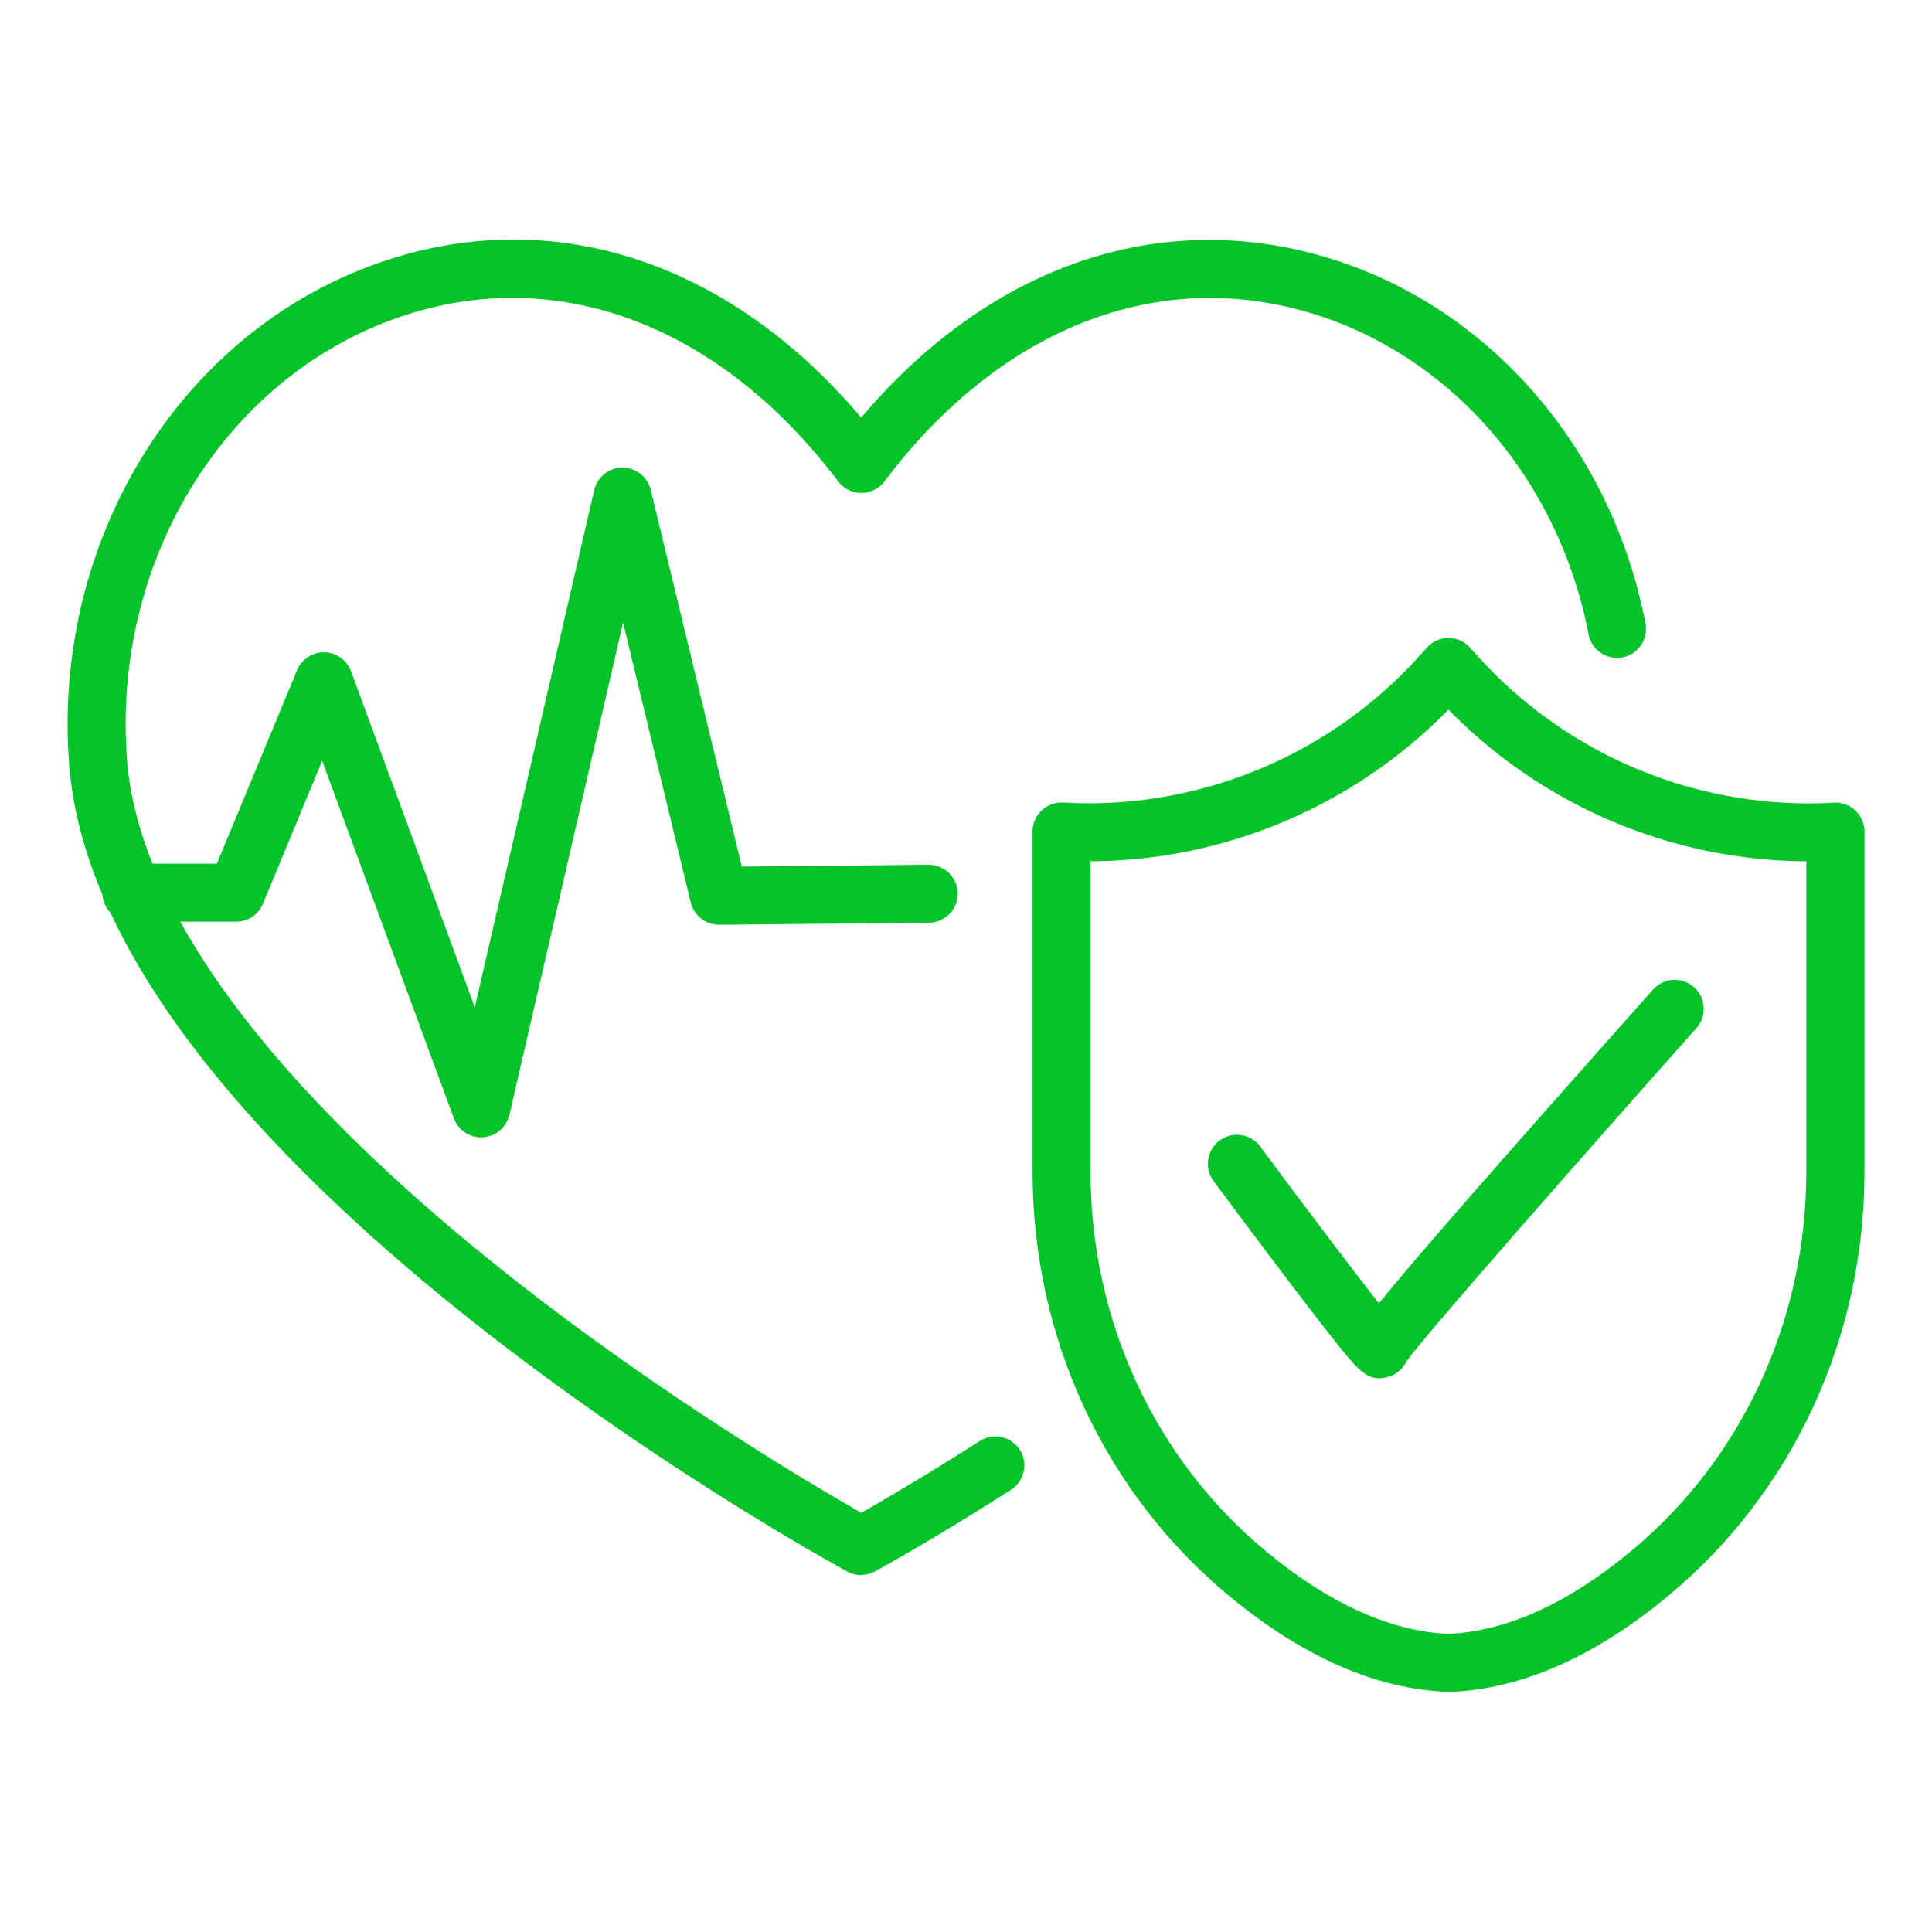 <?xml version="1.0" encoding="UTF-8"?><svg id="Layer_1" xmlns="http://www.w3.org/2000/svg" viewBox="0 0 200 200"><defs><style>.cls-1{fill:#05c429;}</style></defs><path class="cls-1" d="M49.8,117.74c-1.25,0-2.38-.78-2.81-1.96l-13.64-37.02-6.13,14.8c-.46,1.12-1.56,1.85-2.77,1.85h-10.85c-1.66,0-3-1.34-3-3s1.34-3,3-3h8.85l8.3-20.03c.47-1.14,1.62-1.89,2.83-1.85,1.24.02,2.33.8,2.76,1.96l12.81,34.78,12.36-53.53c.31-1.36,1.52-2.32,2.91-2.33h.02c1.38,0,2.59.95,2.92,2.29l9.43,39.01,19.32-.19h.03c1.64,0,2.98,1.32,3,2.97.02,1.66-1.31,3.01-2.97,3.03l-21.71.21c-1.41,0-2.62-.94-2.95-2.29l-7.01-28.99-11.77,50.96c-.3,1.29-1.41,2.24-2.73,2.32-.06,0-.13,0-.19,0Z"/><path class="cls-1" d="M89.16,163.06c-.49,0-.99-.12-1.44-.37-3.16-1.72-77.5-42.7-80.57-83.64-1.71-22.76,11.04-43.91,31-51.45,18.11-6.84,36.94-.99,51,15.63,12.56-14.85,28.98-21.13,45.52-17.29,17.95,4.17,31.95,19.32,35.67,38.6.31,1.63-.75,3.2-2.38,3.51-1.62.31-3.2-.75-3.51-2.38-3.27-16.96-15.49-30.26-31.13-33.89-15.21-3.53-30.44,3.05-41.77,18.06-.57.75-1.45,1.19-2.39,1.19s-1.83-.44-2.39-1.19c-12.58-16.65-29.96-22.86-46.49-16.63-17.49,6.6-28.65,25.26-27.14,45.38,1.15,15.39,14.79,33.84,39.43,53.35,15.94,12.62,31.83,21.95,36.59,24.66,2.16-1.23,6.61-3.81,12.27-7.43,1.4-.89,3.25-.48,4.14.91.89,1.4.48,3.25-.91,4.14-8.25,5.27-13.83,8.32-14.07,8.44-.45.24-.94.37-1.44.37Z"/><path class="cls-1" d="M149.96,175.14s-.09,0-.14,0c-7.38-.29-14.97-3.63-22.57-9.92-12.94-10.73-20.36-26.75-20.36-43.94v-35.2c0-.83.34-1.62.95-2.19.6-.57,1.4-.86,2.24-.81.82.05,1.67.08,2.6.08,13.01,0,25.47-5.54,34.2-15.19l.69-.76c.56-.73,1.43-1.17,2.37-1.17s1.85.46,2.41,1.2l.67.74c8.73,9.66,21.19,15.19,34.2,15.19.93,0,1.78-.02,2.6-.08.84-.06,1.64.24,2.24.81.6.57.95,1.36.95,2.19v35.2c0,17.2-7.42,33.21-20.35,43.94-7.57,6.28-15.16,9.62-22.55,9.92-.04,0-.09,0-.13,0h0ZM112.89,89.16v32.12c0,15.41,6.63,29.74,18.18,39.32,6.52,5.4,12.87,8.27,18.88,8.54,6.02-.28,12.36-3.15,18.86-8.54,11.56-9.58,18.18-23.92,18.18-39.32v-32.12c-13.95-.06-27.33-5.75-37.05-15.7-9.72,9.95-23.1,15.64-37.05,15.7Z"/><path class="cls-1" d="M142.75,142.68c-1.51,0-2.57-1.34-4.76-4.1-1.27-1.6-2.99-3.83-5.12-6.65-3.61-4.77-7.21-9.62-7.24-9.67-.99-1.33-.71-3.21.63-4.2,1.33-.98,3.21-.71,4.2.63,4.53,6.12,9.53,12.73,12.29,16.23,3.47-4.32,11.2-13.18,28.37-32.48,1.1-1.24,3-1.35,4.24-.25,1.24,1.1,1.35,3,.25,4.24-10.74,12.07-28.17,31.86-29.99,34.47-.35.74-.98,1.32-1.78,1.59-.39.13-.75.19-1.08.19ZM145.9,139.63h0ZM145.9,139.62h0ZM145.9,139.61h0ZM145.9,139.61h0s0,0,0,0ZM145.9,139.6h0s0,0,0,0Z"/></svg>